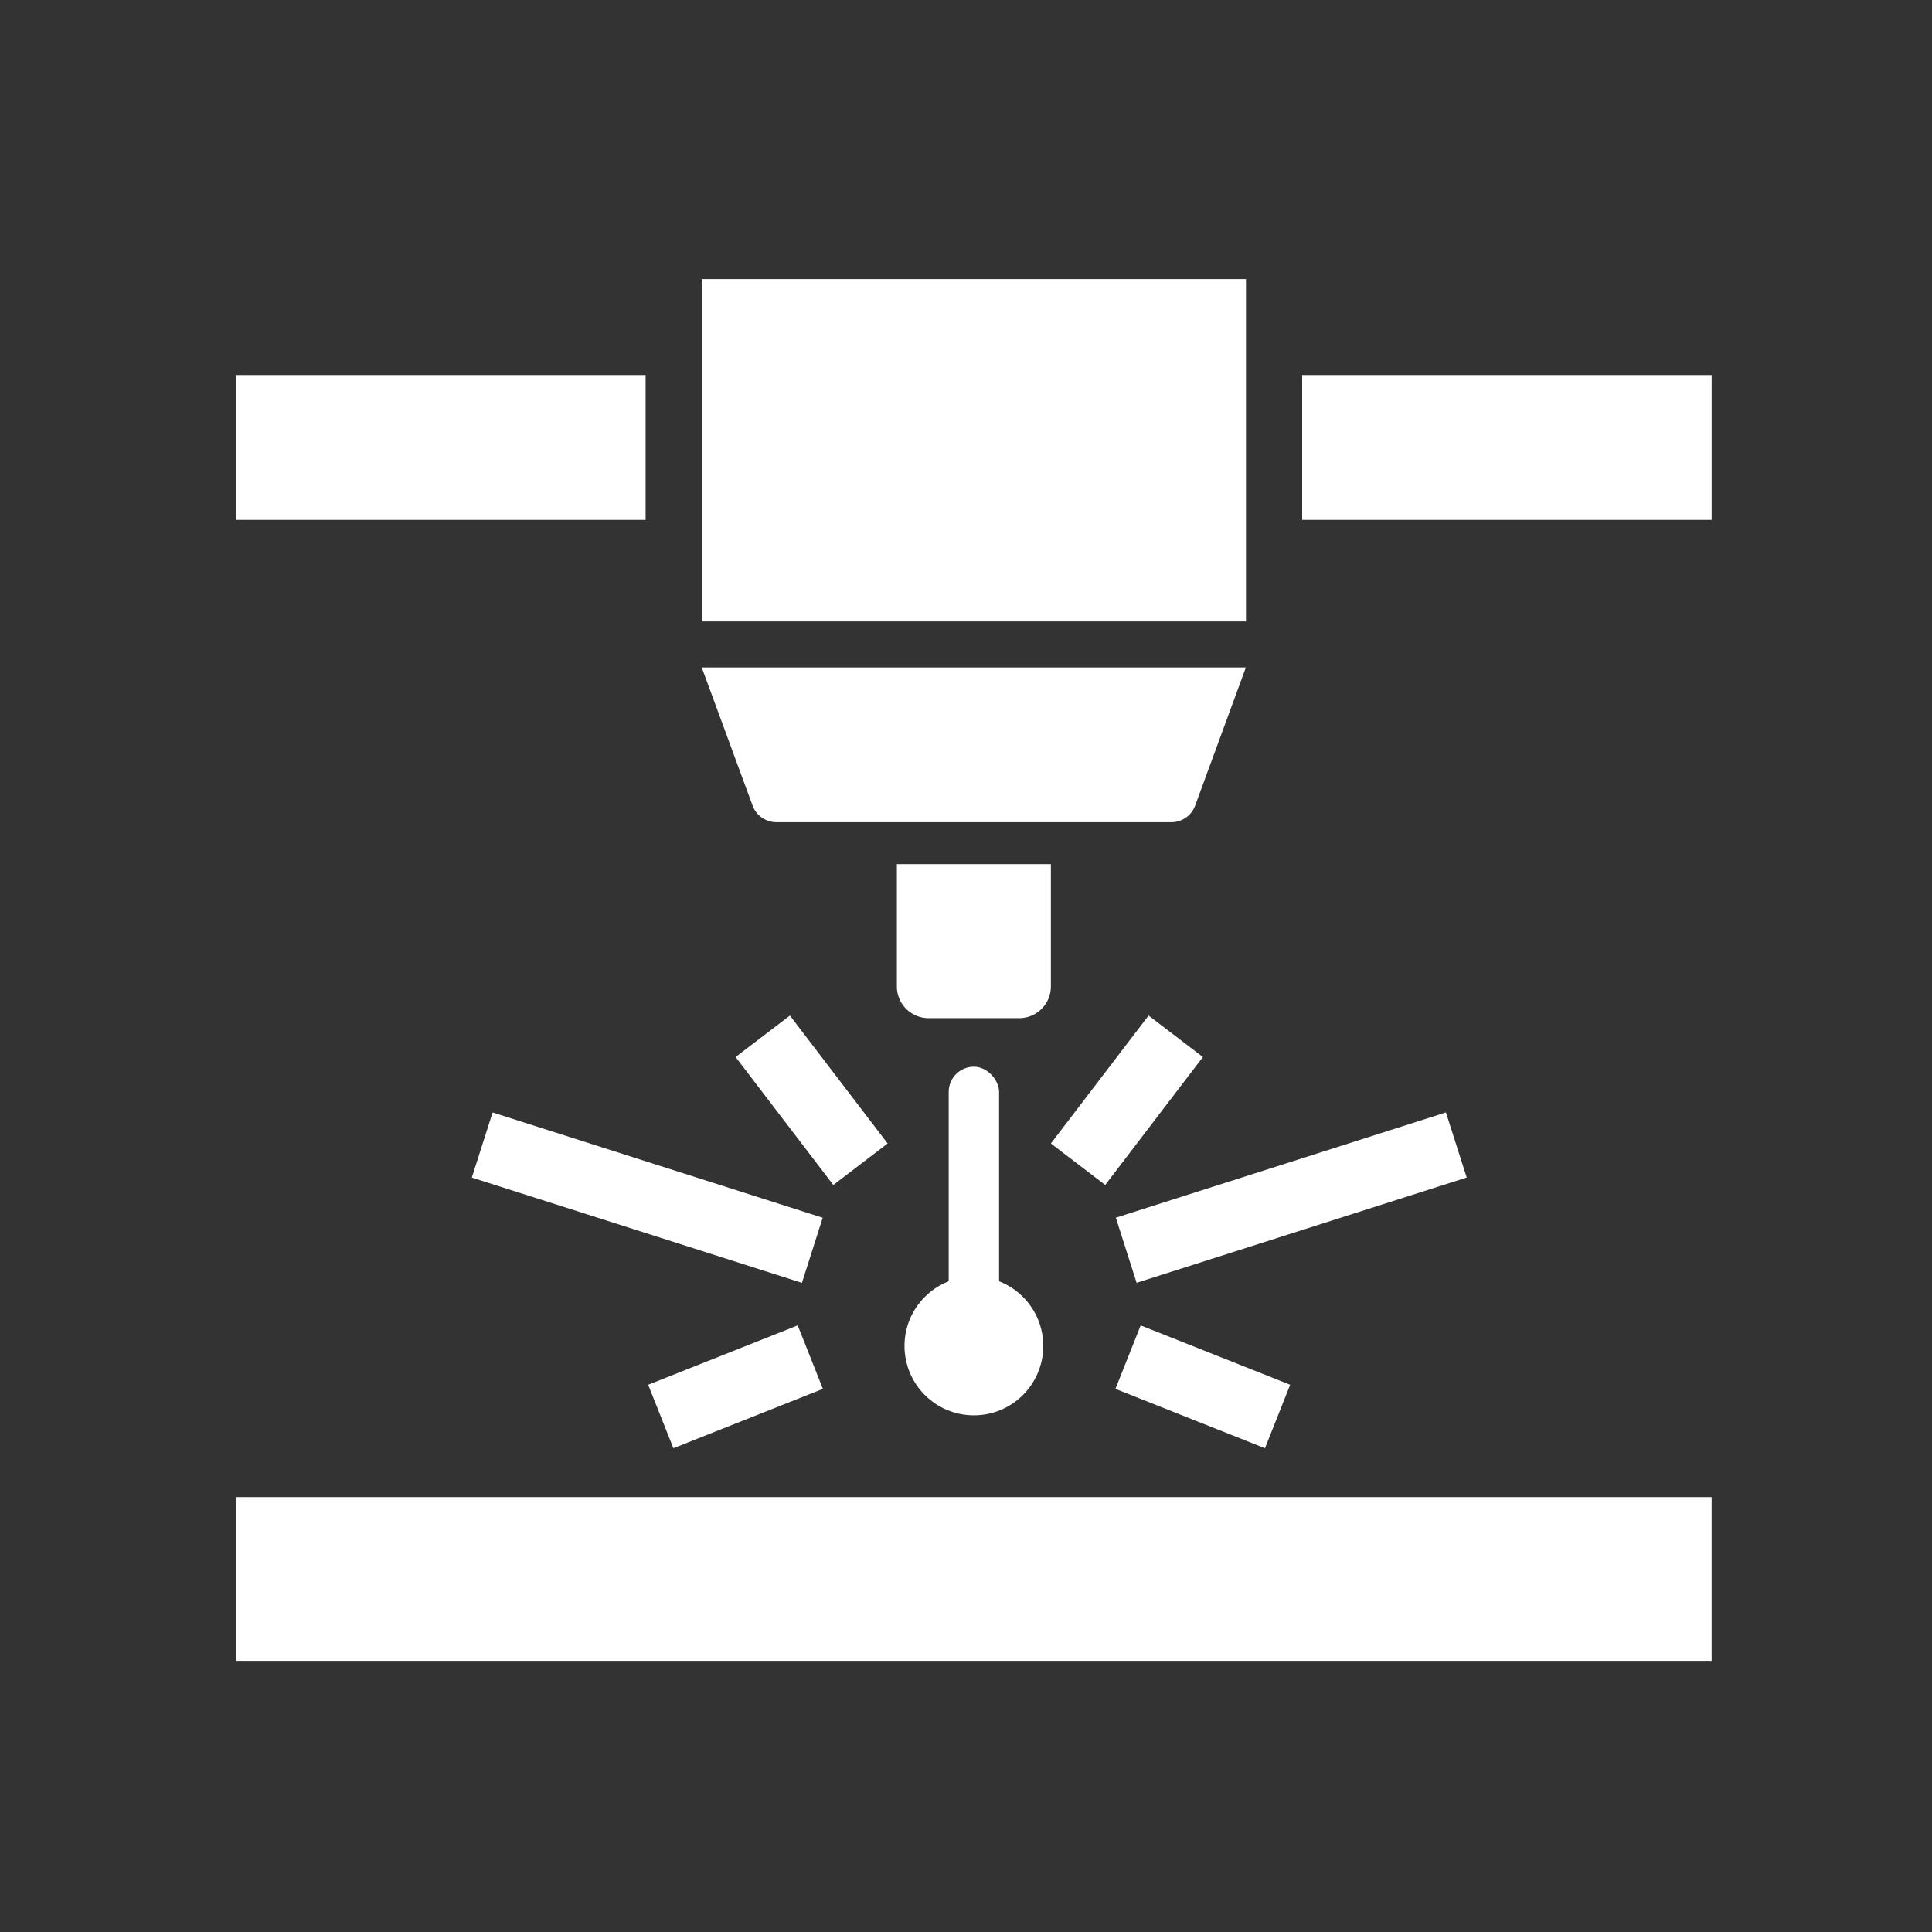 <svg xmlns="http://www.w3.org/2000/svg" xmlns:xlink="http://www.w3.org/1999/xlink" width="90" height="90" viewBox="0 0 90 90">
  <rect x="0" y="0" width="90" height="90" fill="#333333" stroke="none"/>
  <defs>
    <clipPath id="clip-path">
      <rect id="Rectangle_8856" data-name="Rectangle 8856" width="90" height="90"/>
    </clipPath>
  </defs>
  <g id="fac-90x90-07-w" clip-path="url(#clip-path)">
    <g id="Group_24" data-name="Group 24" transform="translate(1577.16 -754)">
      <g id="Group_23" data-name="Group 23" transform="translate(-1566.16 767)">
        <rect id="Rectangle_17" data-name="Rectangle 17" width="19.075" height="6.747" transform="translate(0 4.471)" fill="#fff"/>
        <rect id="Rectangle_18" data-name="Rectangle 18" width="19.075" height="6.747" transform="translate(49.66 4.471)" fill="#fff"/>
        <rect id="Rectangle_19" data-name="Rectangle 19" width="25.349" height="15.948" transform="translate(21.693)" fill="#fff"/>
        <path id="Rectangle_20" data-name="Rectangle 20" d="M0,0H7.174V5.7A1.478,1.478,0,0,1,5.7,7.174H1.478A1.478,1.478,0,0,1,0,5.7Z" transform="translate(30.78 27.255)" fill="#fff"/>
        <path id="Path_39" data-name="Path 39" d="M299.58,887.6h-18.4a1.183,1.183,0,0,1-1.111-.775L277.7,880.39h25.349l-2.362,6.434a1.182,1.182,0,0,1-1.107.776Z" transform="translate(-256.011 -862.299)" fill="#fff"/>
        <rect id="Rectangle_21" data-name="Rectangle 21" width="2.347" height="14.685" rx="1.173" transform="translate(33.194 36.691)" fill="#fff"/>
        <circle id="Ellipse_7" data-name="Ellipse 7" cx="3.232" cy="3.232" r="3.232" transform="translate(31.135 46.468)" fill="#fff"/>
        <rect id="Rectangle_22" data-name="Rectangle 22" width="3.183" height="16.135" transform="matrix(0.304, -0.953, 0.953, 0.304, 10.98, 41.856)" fill="#fff"/>
        <rect id="Rectangle_23" data-name="Rectangle 23" width="3.183" height="7.497" transform="matrix(0.795, -0.607, 0.607, 0.795, 23.267, 36.24)" fill="#fff"/>
        <rect id="Rectangle_24" data-name="Rectangle 24" width="3.183" height="7.497" transform="matrix(-0.369, -0.929, 0.929, -0.369, 20.369, 54.465)" fill="#fff"/>
        <rect id="Rectangle_25" data-name="Rectangle 25" width="3.183" height="16.135" transform="matrix(-0.304, -0.953, 0.953, -0.304, 41.948, 46.759)" fill="#fff"/>
        <rect id="Rectangle_26" data-name="Rectangle 26" width="3.183" height="7.497" transform="matrix(-0.795, -0.607, 0.607, -0.795, 40.485, 42.2)" fill="#fff"/>
        <rect id="Rectangle_27" data-name="Rectangle 27" width="3.183" height="7.497" transform="matrix(0.369, -0.929, 0.929, 0.369, 40.962, 51.699)" fill="#fff"/>
      </g>
      <rect id="Rectangle_28" data-name="Rectangle 28" width="68.734" height="7.627" transform="translate(-1566.16 823.741)" fill="#fff"/>
    </g>
  </g>
</svg>
